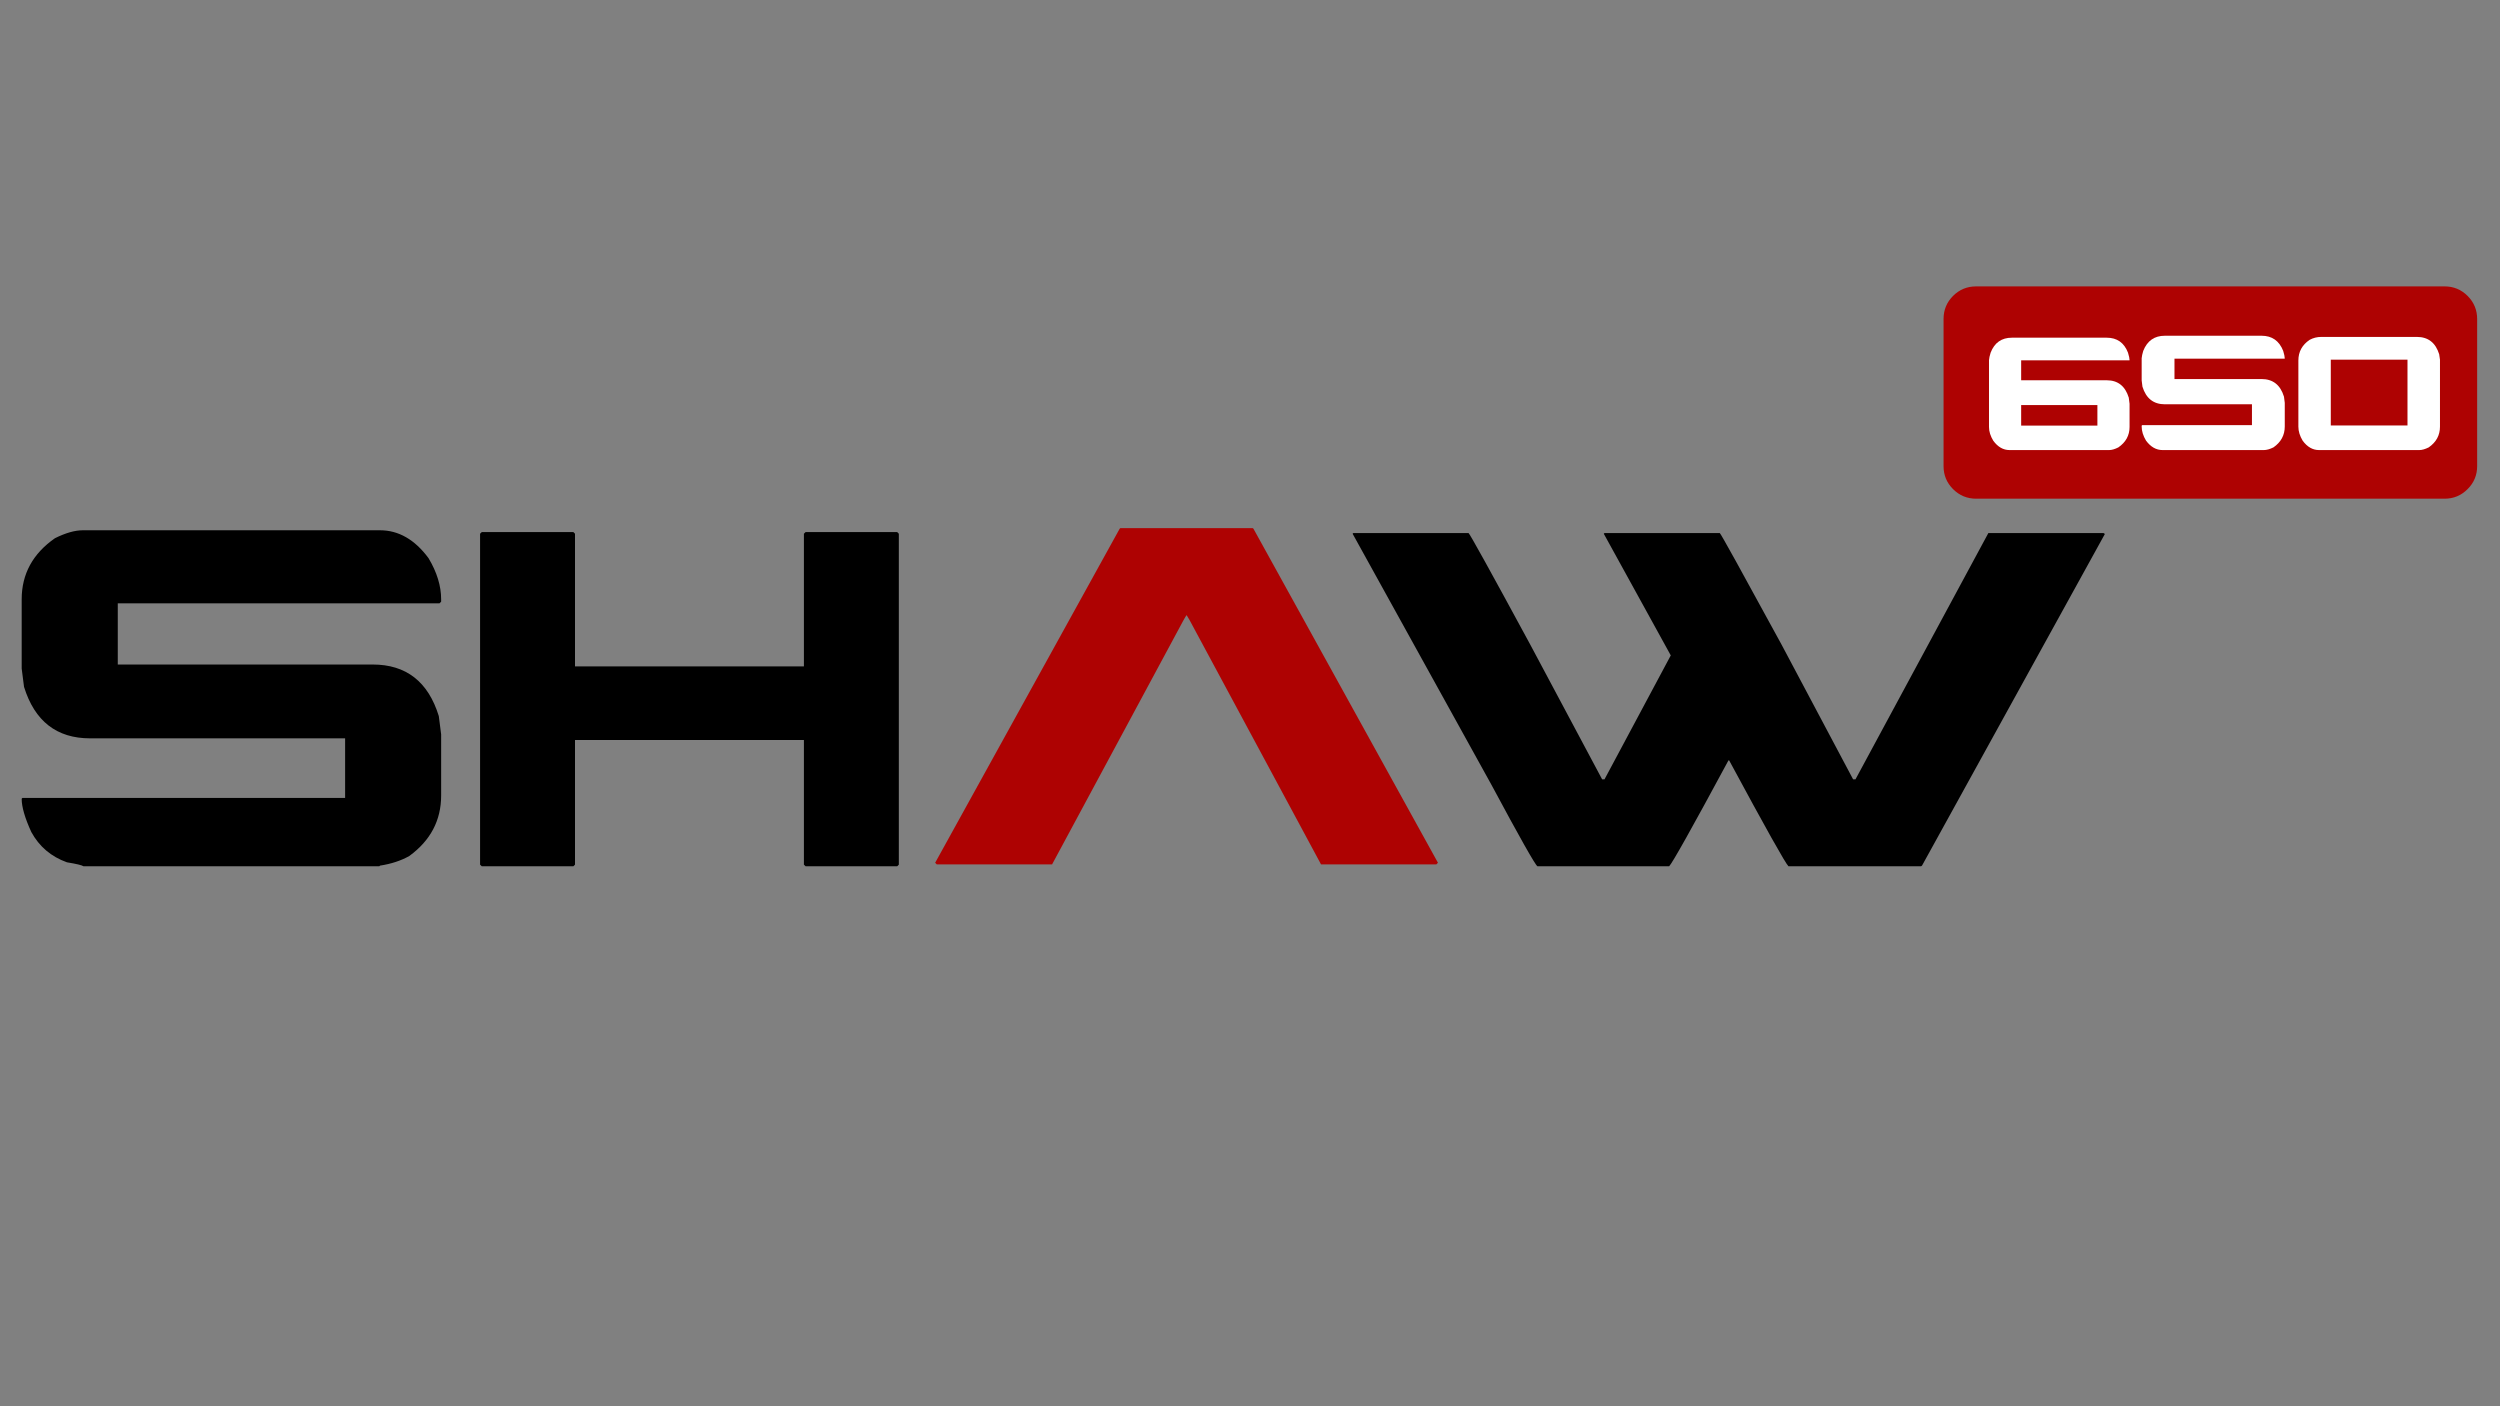 <?xml version="1.0" encoding="utf-8"?><svg xmlns:xlink="http://www.w3.org/1999/xlink" id="Shaw650Logo" image-rendering="auto" baseProfile="basic" version="1.1" x="0px" y="0px" width="1920" height="1080" xmlns="http://www.w3.org/2000/svg"><rect width="100%" height="100%" fill="#808080" stroke="none"/><g id="Scene_1" overflow="visible"><path fill="#000" d="M1616.1,409.9L1615.6,409.4 1527.05,409.4 1425,598.55 1423.2,598.55 1368.15,494.9Q1321.85,409.9 1320.8,409.4L1232.25,409.4 1231.7,409.9 1283.15,503.35 1232.25,598.55 1230.45,598.55 1175.15,494.9Q1129.1,409.9 1127.85,409.4L1039.3,409.4 1038.8,409.9 1145.5,602.85Q1178.05,663.5 1180.75,665.3L1281.9,665.3Q1285.35,662.05 1327.45,584L1328,584Q1370.1,662.05 1373.55,665.3L1475.35,665.3 1476.1,664.8 1616.65,409.9 1616.1,409.9"/><path fill="#AE0202" d="M962.7,406.15L962.15,405.6 860.4,405.6 859.85,406.15 718.2,662.6 719.45,663.85 808,663.85 908.8,476.55Q910.6,473.3 911.3,472.4 911.9,473.25 913.55,476.15L1014.55,663.85 1103.1,663.85 1104.35,662.6 962.7,406.15"/><path fill="#000" d="M690.3,409.9L689.05,408.65 618.7,408.65 617.4,409.9 617.4,511.8 441.6,511.8 441.6,409.9 440.35,408.65 370,408.65 368.7,409.9 368.7,664.05 370,665.3 440.35,665.3 441.6,664.05 441.6,568.3 617.4,568.3 617.4,664.05 618.7,665.3 689.05,665.3 690.3,664.05 690.3,409.9"/><path fill="#000" d="M63.6,407.25Q54.45,407.25 42.2,413.35 16.65,431.15 16.65,460.3L16.65,513.4 18.45,527.5Q30.7,567.05 69.2,567.05L265.05,567.05 265.05,612.8 17.2,612.8 16.65,613.45Q16.65,622.85 24.05,639 33.2,655.75 51.4,662.25 62.35,664.05 64.15,665.3L291.3,665.3 291.85,664.8Q304.8,662.8 314.35,657.4 338.8,639.55 338.8,610.95L338.8,564 337,549.95Q324.8,510.35 286.25,510.35L90.45,510.35 90.45,463.35 337.55,463.35 338.8,462.1 338.8,460.3Q338.8,444.85 329.1,428.65 313.25,407.25 291.85,407.25L63.6,407.25"/><path fill="#AE0202" d="M1902.45,244.95Q1902.45,234.6 1895.1,227.25 1887.8,219.95 1877.45,219.95L1517.65,219.95Q1507.3,219.95 1499.95,227.25 1492.65,234.6 1492.65,244.95L1492.65,358Q1492.65,368.35 1499.95,375.65 1507.3,383 1517.65,383L1877.45,383Q1887.8,383 1895.1,375.65 1902.45,368.35 1902.45,358L1902.45,244.95"/><path fill="#FFF" d="M1773.8,261Q1765.15,266.85 1765.15,276.85L1765.15,327.7Q1765.15,332.95 1768.45,338.45 1773.75,345.65 1781,345.65L1858.05,345.65Q1861.1,345.65 1865.25,343.6 1873.9,337.6 1873.9,327.7L1873.9,276.25 1873.3,272.1Q1869.15,258.75 1856.15,258.75L1782.85,258.75Q1777.85,258.75 1773.8,261 M1848.95,276.25L1848.95,326.75 1790.05,326.75 1790.05,276.25 1848.95,276.25"/><path fill="#FFF" d="M1754.7,275.3Q1754.7,273.5 1753.5,269.5 1748.9,257.85 1736.9,257.85L1662.6,257.85Q1650.6,257.85 1646,269.5 1644.95,273.05 1644.85,274.85L1644.8,274.85 1644.8,292.15 1645.4,296.95Q1649.55,310.5 1662.65,310.5L1729.5,310.5 1729.5,326.5 1645.2,326.5 1644.8,326.9 1644.8,327.55Q1644.8,332.85 1648.15,338.4 1653.5,345.65 1660.85,345.65L1738.65,345.65Q1741.8,345.65 1746,343.6 1754.7,337.55 1754.7,327.55L1754.7,309.4 1754.1,304.65Q1749.95,291.1 1736.85,291.1L1670,291.1 1670,275.45 1754.55,275.45 1754.7,275.3"/><path fill="#FFF" d="M1635.35,276.75L1635.5,276.55Q1635.5,274.8 1634.3,270.85 1629.85,259.35 1617.95,259.35L1545.15,259.35Q1533.25,259.35 1528.8,270.85 1527.65,274.6 1527.6,276.35L1527.55,276.35 1527.55,327.9Q1527.55,333.1 1530.85,338.5 1536.1,345.65 1543.3,345.65L1619.8,345.65Q1622.85,345.65 1626.9,343.6 1635.5,337.65 1635.5,327.9L1635.5,310.1 1634.9,305.4Q1630.8,292.05 1617.95,292.05L1552.25,292.05 1552.25,276.75 1635.35,276.75 M1610.8,326.85L1552.25,326.85 1552.25,311.1 1610.8,311.1 1610.8,326.85"/></g></svg>